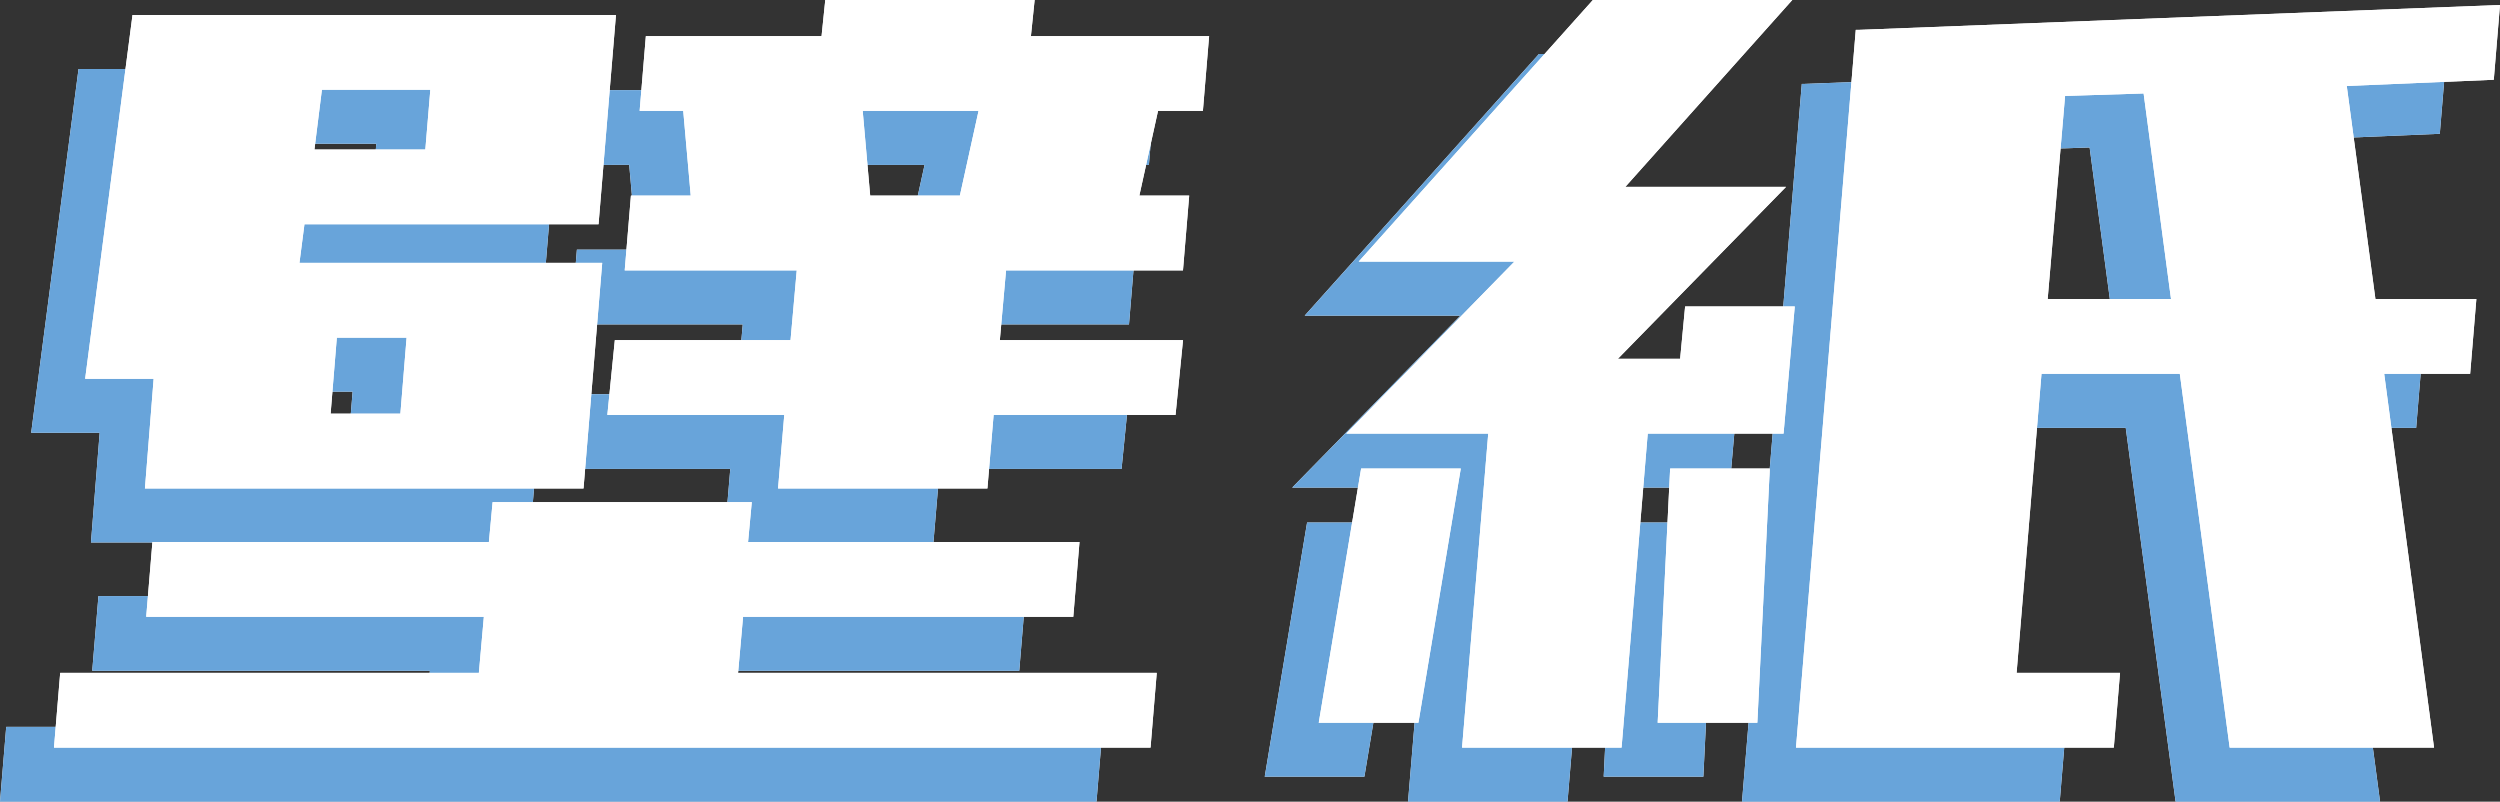 <?xml version="1.0" encoding="utf-8"?>
<!-- Generator: Adobe Illustrator 26.5.0, SVG Export Plug-In . SVG Version: 6.00 Build 0)  -->
<svg version="1.1" id="レイヤー_1" xmlns="http://www.w3.org/2000/svg" xmlns:xlink="http://www.w3.org/1999/xlink" x="0px"
	 y="0px" viewBox="0 0 490.9 157.41" style="enable-background:new 0 0 490.9 157.41;" xml:space="preserve">
<rect x="0" y="0" width="490.9" height="157.41" fill="#333333" stroke="none"/>
<style type="text/css">
	.st0{fill:#FFFFFF;}
	.st1{fill:#68A4DA;}
</style>
<g>
	<g>
		<g>
			<path class="st0" d="M18.11,131.72l1.22-14.68h66.06l0.73-7.83h50.89l-0.73,7.83h65.08l-1.22,14.68h-64.84l-0.98,11.01h82.21
				l-1.22,14.68H133.1H82.21H0l1.22-14.68h82.21l0.98-11.01H18.11z M17.86,106.52l1.71-21.53H6.12l9.3-71.44h4.4h34.74h20.55h33.77
				h1.47l-2.2,26.42l-1.22,14.68H71.69H49.18l-0.98,7.58h8.56h13.7h25.2h11.99l-3.67,44.29h-6.12H66.8h-13.7H29.36H17.86z
				 M72.91,39.96l0.98-11.74H52.61l-1.47,11.74H72.91z M54.32,91.84h13.7l1.22-14.93h-13.7L54.32,91.84z M112.06,63.7l1.22-14.68
				h11.74l-1.47-16.64H115l1.22-14.68h34.5l0.73-7.1h41.11l-0.73,7.1h34.99l-1.22,14.68h-8.81l-3.67,16.64h9.79l-1.22,14.68h-34.74
				l-1.22,13.7h35.97l-1.47,14.68h-35.72l-1.22,14.44h-41.11l1.22-14.44h-34.74l1.47-14.68h34.5l1.22-13.7H112.06z M177.88,49.02
				l3.67-16.64h-22.75l1.47,16.64H177.88z"/>
			<path class="st0" d="M248.34,152.51l8.32-49.91h19.57l-8.32,49.91H248.34z M276.48,157.41l5.14-61.66h-27.89l33.03-33.76h-30.58
				l46-51.38h39.15l-32.79,36.7h8.81h22.75l-33.03,33.76h12.23l0.98-10.28h21.53l-2.2,24.96h-21.53h-5.14l-5.14,61.66H276.48z
				 M314.9,152.51l2.45-49.91h19.57l-2.45,49.91H314.9z M342.06,157.41L353.8,16.48h0.49l126.01-4.89l-1.22,14.68l-28.87,1.22
				l5.63,41.84h19.82l-1.22,14.68h-16.88l9.79,73.4H427.2l-9.79-73.4h-27.16l-4.89,58.72h20.31l-1.22,14.68h-20.31h-37.92H342.06z
				 M391.48,69.33h24.22l-5.38-40.37l-15.42,0.49L391.48,69.33z"/>
		</g>
		<g>
			<path class="st1" d="M18.11,131.72l1.22-14.68h66.06l0.73-7.83h50.89l-0.73,7.83h65.08l-1.22,14.68h-64.84l-0.98,11.01h82.21
				l-1.22,14.68H133.1H82.21H0l1.22-14.68h82.21l0.98-11.01H18.11z M17.86,106.52l1.71-21.53H6.12l9.3-71.44h4.4h34.74h20.55h33.77
				h1.47l-2.2,26.42l-1.22,14.68H71.69H49.18l-0.98,7.58h8.56h13.7h25.2h11.99l-3.67,44.29h-6.12H66.8h-13.7H29.36H17.86z
				 M72.91,39.96l0.98-11.74H52.61l-1.47,11.74H72.91z M54.32,91.84h13.7l1.22-14.93h-13.7L54.32,91.84z M112.06,63.7l1.22-14.68
				h11.74l-1.47-16.64H115l1.22-14.68h34.5l0.73-7.1h41.11l-0.73,7.1h34.99l-1.22,14.68h-8.81l-3.67,16.64h9.79l-1.22,14.68h-34.74
				l-1.22,13.7h35.97l-1.47,14.68h-35.72l-1.22,14.44h-41.11l1.22-14.44h-34.74l1.47-14.68h34.5l1.22-13.7H112.06z M177.88,49.02
				l3.67-16.64h-22.75l1.47,16.64H177.88z"/>
			<path class="st1" d="M248.34,152.51l8.32-49.91h19.57l-8.32,49.91H248.34z M276.48,157.41l5.14-61.66h-27.89l33.03-33.76h-30.58
				l46-51.38h39.15l-32.79,36.7h8.81h22.75l-33.03,33.76h12.23l0.98-10.28h21.53l-2.2,24.96h-21.53h-5.14l-5.14,61.66H276.48z
				 M314.9,152.51l2.45-49.91h19.57l-2.45,49.91H314.9z M342.06,157.41L353.8,16.48h0.49l126.01-4.89l-1.22,14.68l-28.87,1.22
				l5.63,41.84h19.82l-1.22,14.68h-16.88l9.79,73.4H427.2l-9.79-73.4h-27.16l-4.89,58.72h20.31l-1.22,14.68h-20.31h-37.92H342.06z
				 M391.48,69.33h24.22l-5.38-40.37l-15.42,0.49L391.48,69.33z"/>
		</g>
	</g>
	<g>
		<g>
			<path class="st0" d="M28.71,121.11l1.22-14.68H96l0.73-7.83h50.89l-0.73,7.83h65.08l-1.22,14.68h-64.84l-0.98,11.01h82.21
				l-1.22,14.68h-82.21H92.81H10.6l1.22-14.68h82.21l0.98-11.01H28.71z M28.46,95.91l1.71-21.53H16.72l9.3-71.44h4.4h34.74h20.55
				h33.77h1.47l-2.2,26.42l-1.22,14.68H82.29H59.78l-0.98,7.58h8.56h13.7h25.2h11.99l-3.67,44.29h-6.12H77.4H63.7H39.96H28.46z
				 M83.52,29.36l0.98-11.74H63.21l-1.47,11.74H83.52z M64.92,81.23h13.7l1.22-14.93h-13.7L64.92,81.23z M122.67,53.09l1.22-14.68
				h11.74l-1.47-16.64h-8.56l1.22-14.68h34.5l0.73-7.1h41.11l-0.73,7.1h34.99l-1.22,14.68h-8.81l-3.67,16.64h9.79l-1.22,14.68
				h-34.74l-1.22,13.7h35.97l-1.47,14.68h-35.72l-1.22,14.44h-41.11l1.22-14.44h-34.74l1.47-14.68h34.5l1.22-13.7H122.67z
				 M188.48,38.41l3.67-16.64H169.4l1.47,16.64H188.48z"/>
			<path class="st0" d="M258.95,141.91L267.27,92h19.57l-8.32,49.91H258.95z M287.09,146.8l5.14-61.66h-27.89l33.03-33.77h-30.58
				l46-51.38h39.15l-32.79,36.7h8.81h22.75l-33.03,33.77h12.23l0.98-10.28h21.53l-2.2,24.96h-21.53h-5.14l-5.14,61.66H287.09z
				 M325.5,141.91L327.95,92h19.57l-2.45,49.91H325.5z M352.66,146.8L364.4,5.87h0.49L490.9,0.98l-1.22,14.68l-28.87,1.22
				l5.63,41.84h19.82l-1.22,14.68h-16.88l9.79,73.4h-40.13l-9.79-73.4h-27.16l-4.89,58.72h20.31l-1.22,14.68h-20.31h-37.92H352.66z
				 M402.08,58.72h24.22l-5.38-40.37l-15.42,0.49L402.08,58.72z"/>
		</g>
		<g>
			<path class="st0" d="M28.71,121.11l1.22-14.68H96l0.73-7.83h50.89l-0.73,7.83h65.08l-1.22,14.68h-64.84l-0.98,11.01h82.21
				l-1.22,14.68h-82.21H92.81H10.6l1.22-14.68h82.21l0.98-11.01H28.71z M28.46,95.91l1.71-21.53H16.72l9.3-71.44h4.4h34.74h20.55
				h33.77h1.47l-2.2,26.42l-1.22,14.68H82.29H59.78l-0.98,7.58h8.56h13.7h25.2h11.99l-3.67,44.29h-6.12H77.4H63.7H39.96H28.46z
				 M83.52,29.36l0.98-11.74H63.21l-1.47,11.74H83.52z M64.92,81.23h13.7l1.22-14.93h-13.7L64.92,81.23z M122.67,53.09l1.22-14.68
				h11.74l-1.47-16.64h-8.56l1.22-14.68h34.5l0.73-7.1h41.11l-0.73,7.1h34.99l-1.22,14.68h-8.81l-3.67,16.64h9.79l-1.22,14.68
				h-34.74l-1.22,13.7h35.97l-1.47,14.68h-35.72l-1.22,14.44h-41.11l1.22-14.44h-34.74l1.47-14.68h34.5l1.22-13.7H122.67z
				 M188.48,38.41l3.67-16.64H169.4l1.47,16.64H188.48z"/>
			<path class="st0" d="M258.95,141.91L267.27,92h19.57l-8.32,49.91H258.95z M287.09,146.8l5.14-61.66h-27.89l33.03-33.77h-30.58
				l46-51.38h39.15l-32.79,36.7h8.81h22.75l-33.03,33.77h12.23l0.98-10.28h21.53l-2.2,24.96h-21.53h-5.14l-5.14,61.66H287.09z
				 M325.5,141.91L327.95,92h19.57l-2.45,49.91H325.5z M352.66,146.8L364.4,5.87h0.49L490.9,0.98l-1.22,14.68l-28.87,1.22
				l5.63,41.84h19.82l-1.22,14.68h-16.88l9.79,73.4h-40.13l-9.79-73.4h-27.16l-4.89,58.72h20.31l-1.22,14.68h-20.31h-37.92H352.66z
				 M402.08,58.72h24.22l-5.38-40.37l-15.42,0.49L402.08,58.72z"/>
		</g>
	</g>
</g>
</svg>
